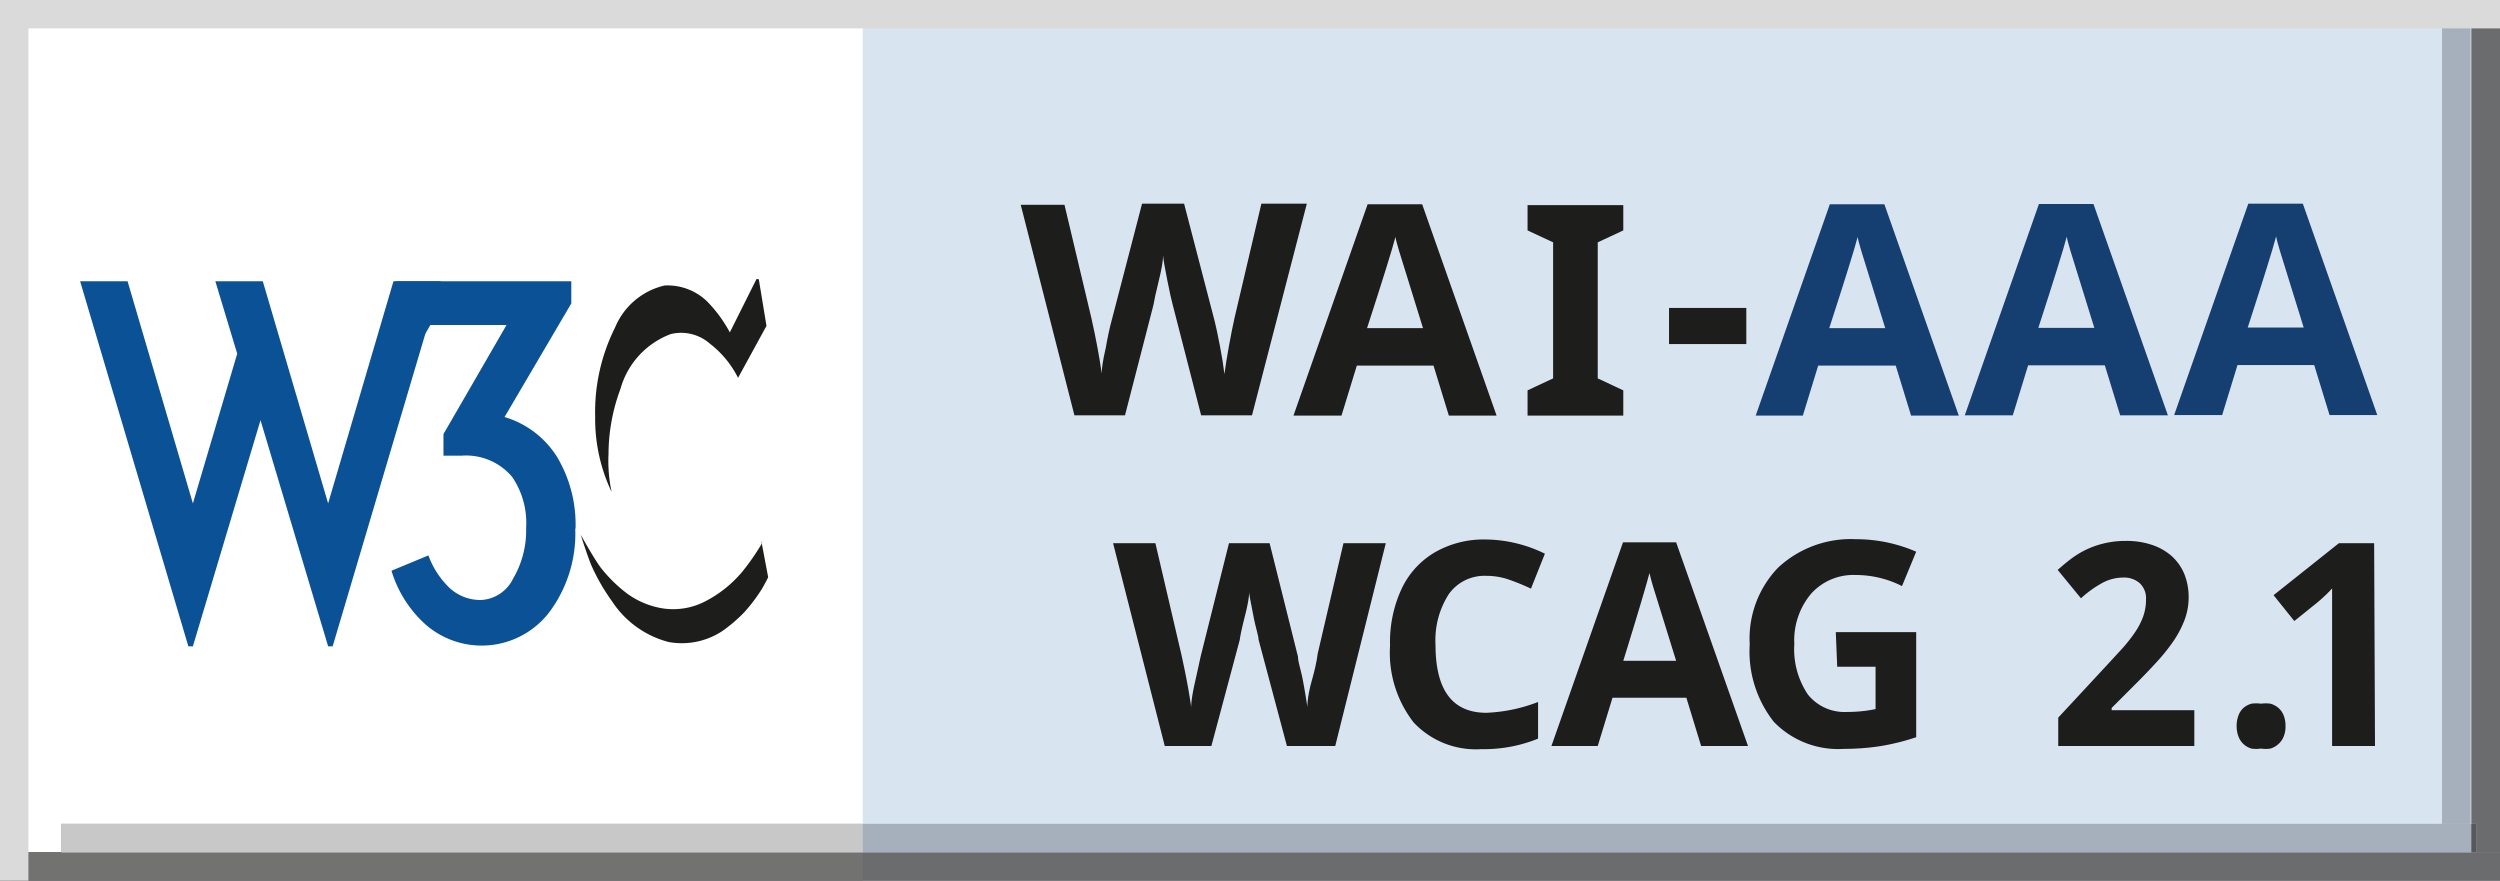 <svg xmlns="http://www.w3.org/2000/svg" id="Layer_1" data-name="Layer 1" viewBox="0 0 88 31"><defs><clipPath id="clip-path" transform="translate(-262 -381)"><path d="M262 411h88v1h-88v-1z" class="cls-1"/></clipPath><clipPath id="clip-path-2" transform="translate(-262 -381)"><path d="M349 381h1v30h-1v-30z" class="cls-1"/></clipPath><clipPath id="clip-path-3" transform="translate(-262 -381)"><path d="M349 411h1-1z" class="cls-2"/></clipPath><clipPath id="clip-path-4" transform="translate(-262 -381)"><path d="M264.16 410h85v1h-85v-1z" class="cls-3"/></clipPath><clipPath id="clip-path-5" transform="translate(-262 -381)"><rect width="85" x="264.16" y="411" class="cls-2"/></clipPath><clipPath id="clip-path-6" transform="translate(-262 -381)"><path d="M264.16 410h85v1h-85v-1z" class="cls-4"/></clipPath><clipPath id="clip-path-7" transform="translate(-262 -381)"><path d="M349 410h.16v1H349z" class="cls-2"/></clipPath><clipPath id="clip-path-8" transform="translate(-262 -381)"><path d="M349 411h.16-.16z" class="cls-2"/></clipPath><clipPath id="clip-path-9" transform="translate(-262 -381)"><path d="M347.96 381h1v29h-1v-29z" class="cls-3"/></clipPath><style>.cls-1,.cls-7{fill:#727271}.cls-1,.cls-3,.cls-4{clip-rule:evenodd}.cls-2,.cls-4{fill:none}.cls-15,.cls-3{fill:#c8c8c8}.cls-5{fill:#d8e5f0}.cls-11,.cls-13,.cls-14,.cls-15,.cls-17,.cls-18,.cls-20,.cls-23,.cls-25,.cls-5,.cls-6,.cls-7,.cls-9{fill-rule:evenodd}.cls-6{fill:#fff}.cls-8{clip-path:url(#clip-path)}.cls-9{fill:#6a6c6e}.cls-10{clip-path:url(#clip-path-2)}.cls-11{fill:#3b3b3a}.cls-12{clip-path:url(#clip-path-3)}.cls-13{fill:#3a3a3a}.cls-14{fill:#dadada}.cls-16{clip-path:url(#clip-path-4)}.cls-17{fill:#a6afbc}.cls-18{fill:#5c5c5b}.cls-19{clip-path:url(#clip-path-5)}.cls-20{fill:#57585a}.cls-21{clip-path:url(#clip-path-6)}.cls-22{clip-path:url(#clip-path-7)}.cls-23{fill:#333332}.cls-24{clip-path:url(#clip-path-8)}.cls-25{fill:#323232}.cls-26{clip-path:url(#clip-path-9)}.cls-27{fill:#1d1d1b}.cls-28{fill:#0b5196}.cls-29{fill:#163f71}</style></defs><title>wcag2.1AAA-blue-v</title><path d="M0 0h88v31H0V0z" class="cls-5"/><path d="M.37 0h30v31h-30V0z" class="cls-6"/><path d="M0 30h88v1H0v-1z" class="cls-7"/><g class="cls-8"><path d="M0 0h88v31H0V0z" class="cls-9"/><path d="M.37 0h30v31h-30V0z" class="cls-7"/></g><path d="M87 0h1v30h-1V0z" class="cls-7"/><g class="cls-10"><path d="M0 0h88v31H0V0z" class="cls-9"/><path d="M0 30h88v1H0v-1z" class="cls-11"/></g><g class="cls-12"><path d="M0 0h88v31H0V0z" class="cls-13"/></g><path d="M0 0h1v31H0V0z" class="cls-14"/><path d="M2.16 29h85v1h-85v-1z" class="cls-15"/><g class="cls-16"><path d="M0 0h88v31H0V0z" class="cls-17"/><path d="M.37 0h30v31h-30V0z" class="cls-15"/><path d="M0 30h88v1H0v-1z" class="cls-18"/></g><g class="cls-19"><path d="M0 0h88v31H0V0z" class="cls-20"/><path d="M.37 0h30v31h-30V0z" class="cls-18"/></g><g class="cls-21"><path d="M87 0h1v30h-1V0z" class="cls-18"/></g><g class="cls-22"><path d="M0 0h88v31H0V0z" class="cls-20"/><path d="M0 30h88v1H0v-1z" class="cls-23"/></g><g class="cls-24"><path d="M0 0h88v31H0V0z" class="cls-25"/></g><path d="M85.96 0h1v29h-1V0z" class="cls-15"/><g class="cls-26"><path d="M0 0h88v31H0V0z" class="cls-17"/></g><path d="M0 0h88v1H0V0z" class="cls-14"/><path d="m288.71 390.83.27 1.64-1 1.83a3.52 3.52 0 0 0-1-1.21 1.53 1.53 0 0 0-1.37-.33 2.89 2.89 0 0 0-1.77 1.93 6.61 6.61 0 0 0-.42 2.29 5.19 5.19 0 0 0 .11 1.34 6 6 0 0 1-.58-2.65 6.64 6.64 0 0 1 .7-3.14 2.5 2.5 0 0 1 1.74-1.48 2 2 0 0 1 1.5.56 4.76 4.76 0 0 1 .8 1.09l.94-1.88Zm.12 9.28a8.16 8.16 0 0 1-.69 1 4.22 4.22 0 0 1-1.32 1.06 2.45 2.45 0 0 1-1.46.25 2.9 2.9 0 0 1-1.29-.53 5.07 5.07 0 0 1-.94-.93c-.27-.38-.69-1.14-.69-1.14s.24.76.38 1.09a7.08 7.08 0 0 0 .72 1.25 3.41 3.41 0 0 0 2 1.44 2.59 2.59 0 0 0 1.89-.39 5.26 5.26 0 0 0 .77-.66 5.87 5.87 0 0 0 .6-.79c.09-.14.24-.44.24-.44l-.24-1.27Z" class="cls-27" transform="translate(-262 -381)"/><path d="m9.25 9.9 2.3 7.82 2.3-7.82h1.67l-3.81 12.85h-.16l-2.38-7.96-2.38 7.96h-.16L2.82 9.9h1.67l2.3 7.82 1.56-5.27-.77-2.55h1.67z" class="cls-28"/><path d="M282.25 399.63a4.63 4.63 0 0 1-.93 2.94 3 3 0 0 1-4.32.43 4.15 4.15 0 0 1-1.22-1.91l1.3-.54a3 3 0 0 0 .75 1.15 1.6 1.6 0 0 0 1.1.42 1.33 1.33 0 0 0 1.13-.75 3.35 3.35 0 0 0 .46-1.79 2.87 2.87 0 0 0-.49-1.79 2.12 2.12 0 0 0-1.79-.75h-.63v-.76l2.22-3.84h-2.68l-.75 1.27h-.48v-2.81h6.19v.78l-2.35 4a3.27 3.27 0 0 1 1.87 1.44 4.66 4.66 0 0 1 .63 2.46Z" class="cls-28" transform="translate(-262 -381)"/><path d="M306.07 395.62h-1.79l-1-3.89q-.06-.21-.19-.86t-.15-.87q0 .27-.15.88t-.19.86l-1 3.88h-1.78l-1.89-7.41h1.54l.95 4q.25 1.12.36 1.94 0-.29.14-.89c.07-.4.14-.72.2-.94l1.08-4.15h1.48l1.08 4.15q.07.28.18.85t.16 1q.05-.4.16-1t.2-1l.94-4h1.6Zm6.93.01-.54-1.76h-2.7l-.54 1.76h-1.69l2.61-7.44h1.92l2.62 7.44Zm-.91-3.08-.84-2.71c-.06-.21-.11-.37-.13-.5q-.17.65-1 3.21Zm7.05 3.08h-3.37v-.89l.9-.42v-4.79l-.9-.42v-.89h3.37v.89l-.9.42v4.79l.9.42Zm1.61-2.52v-1.27h2.72v1.27Z" class="cls-27" transform="translate(-262 -381)"/><path d="m329.27 395.63-.54-1.76H326l-.54 1.76h-1.66l2.61-7.44h1.92l2.62 7.44Zm-.91-3.08-.84-2.71c-.06-.21-.11-.37-.13-.5q-.17.65-1 3.21Zm8.27 3.07-.54-1.76h-2.7l-.54 1.76h-1.69l2.61-7.44h1.92l2.62 7.44Zm-.91-3.08-.84-2.71c-.06-.21-.11-.37-.13-.5q-.17.65-1 3.21Zm8.28 3.07-.54-1.76h-2.7l-.54 1.76h-1.69l2.61-7.44h1.92l2.62 7.44Zm-.91-3.08-.84-2.71c-.06-.21-.11-.37-.13-.5q-.17.65-1 3.21Z" class="cls-29" transform="translate(-262 -381)"/><path d="M309 407.26h-1.7l-1-3.75c0-.13-.1-.41-.18-.83s-.14-.7-.15-.84q0 .26-.15.85t-.18.83l-1 3.74H303l-1.82-7.14h1.49l.91 3.9q.24 1.08.35 1.87 0-.28.13-.86t.2-.91l1-4h1.43l1 4c0 .18.1.45.17.82s.12.68.16.95q0-.38.16-.95t.2-.92l.91-3.9h1.49Zm5.32-5.99a1.54 1.54 0 0 0-1.32.64 3 3 0 0 0-.47 1.79q0 2.39 1.79 2.39a5.65 5.65 0 0 0 1.82-.38V407a5.06 5.06 0 0 1-2 .37 3 3 0 0 1-2.38-.94 4 4 0 0 1-.83-2.71 4.43 4.43 0 0 1 .41-2 2.93 2.93 0 0 1 1.17-1.28 3.44 3.44 0 0 1 1.78-.45 4.81 4.81 0 0 1 2.09.5l-.49 1.23a8.1 8.1 0 0 0-.81-.33 2.42 2.42 0 0 0-.76-.12Zm7.56 5.99-.52-1.7h-2.6l-.52 1.7h-1.63l2.52-7.17H321l2.53 7.17Zm-.88-3-.81-2.61c-.06-.2-.1-.36-.13-.48q-.16.63-.92 3.09Zm5.62-1.01h2.83v3.7a8 8 0 0 1-1.3.32 8.53 8.53 0 0 1-1.24.09 3.15 3.15 0 0 1-2.47-.95 4 4 0 0 1-.85-2.73 3.6 3.6 0 0 1 1-2.7 3.76 3.76 0 0 1 2.74-1 5.31 5.31 0 0 1 2.12.44l-.5 1.21a3.6 3.6 0 0 0-1.63-.39 2 2 0 0 0-1.57.66 2.55 2.55 0 0 0-.59 1.77 2.85 2.85 0 0 0 .48 1.78 1.65 1.65 0 0 0 1.38.61 4.88 4.88 0 0 0 1-.1v-1.49h-1.35Zm12.62 4.01h-4.79v-1l1.68-1.81.58-.63a5.33 5.33 0 0 0 .44-.56 2.52 2.52 0 0 0 .29-.56 1.78 1.78 0 0 0 .1-.61.72.72 0 0 0-.22-.56.83.83 0 0 0-.58-.2 1.55 1.55 0 0 0-.74.19 3.82 3.82 0 0 0-.75.54l-.82-1c.15-.13.3-.26.46-.38a3.09 3.09 0 0 1 1.16-.55 3.21 3.21 0 0 1 .78-.09 2.81 2.81 0 0 1 .92.14 2 2 0 0 1 .7.4 1.75 1.75 0 0 1 .44.63 2.17 2.17 0 0 1 .15.83 2.23 2.23 0 0 1-.15.8 3.62 3.62 0 0 1-.4.75 6.84 6.84 0 0 1-.59.73q-.33.36-.71.74l-.86.86v.08h2.91Zm1.49-.7a1 1 0 0 1 .07-.39.65.65 0 0 1 .18-.26.74.74 0 0 1 .27-.14 1.24 1.24 0 0 1 .34 0 1.18 1.18 0 0 1 .33 0 .74.74 0 0 1 .27.14.67.67 0 0 1 .19.26 1 1 0 0 1 .07.39.93.93 0 0 1-.07.38.71.71 0 0 1-.19.26.73.73 0 0 1-.27.15 1.14 1.14 0 0 1-.33 0 1.21 1.21 0 0 1-.34 0 .73.73 0 0 1-.27-.15.69.69 0 0 1-.18-.26 1 1 0 0 1-.07-.38Zm4.87.7h-1.51v-5.55l-.08.09-.13.13-.15.14-.15.13-.82.66-.73-.91 2.3-1.83h1.24Z" class="cls-27" transform="translate(-262 -381)"/></svg>
